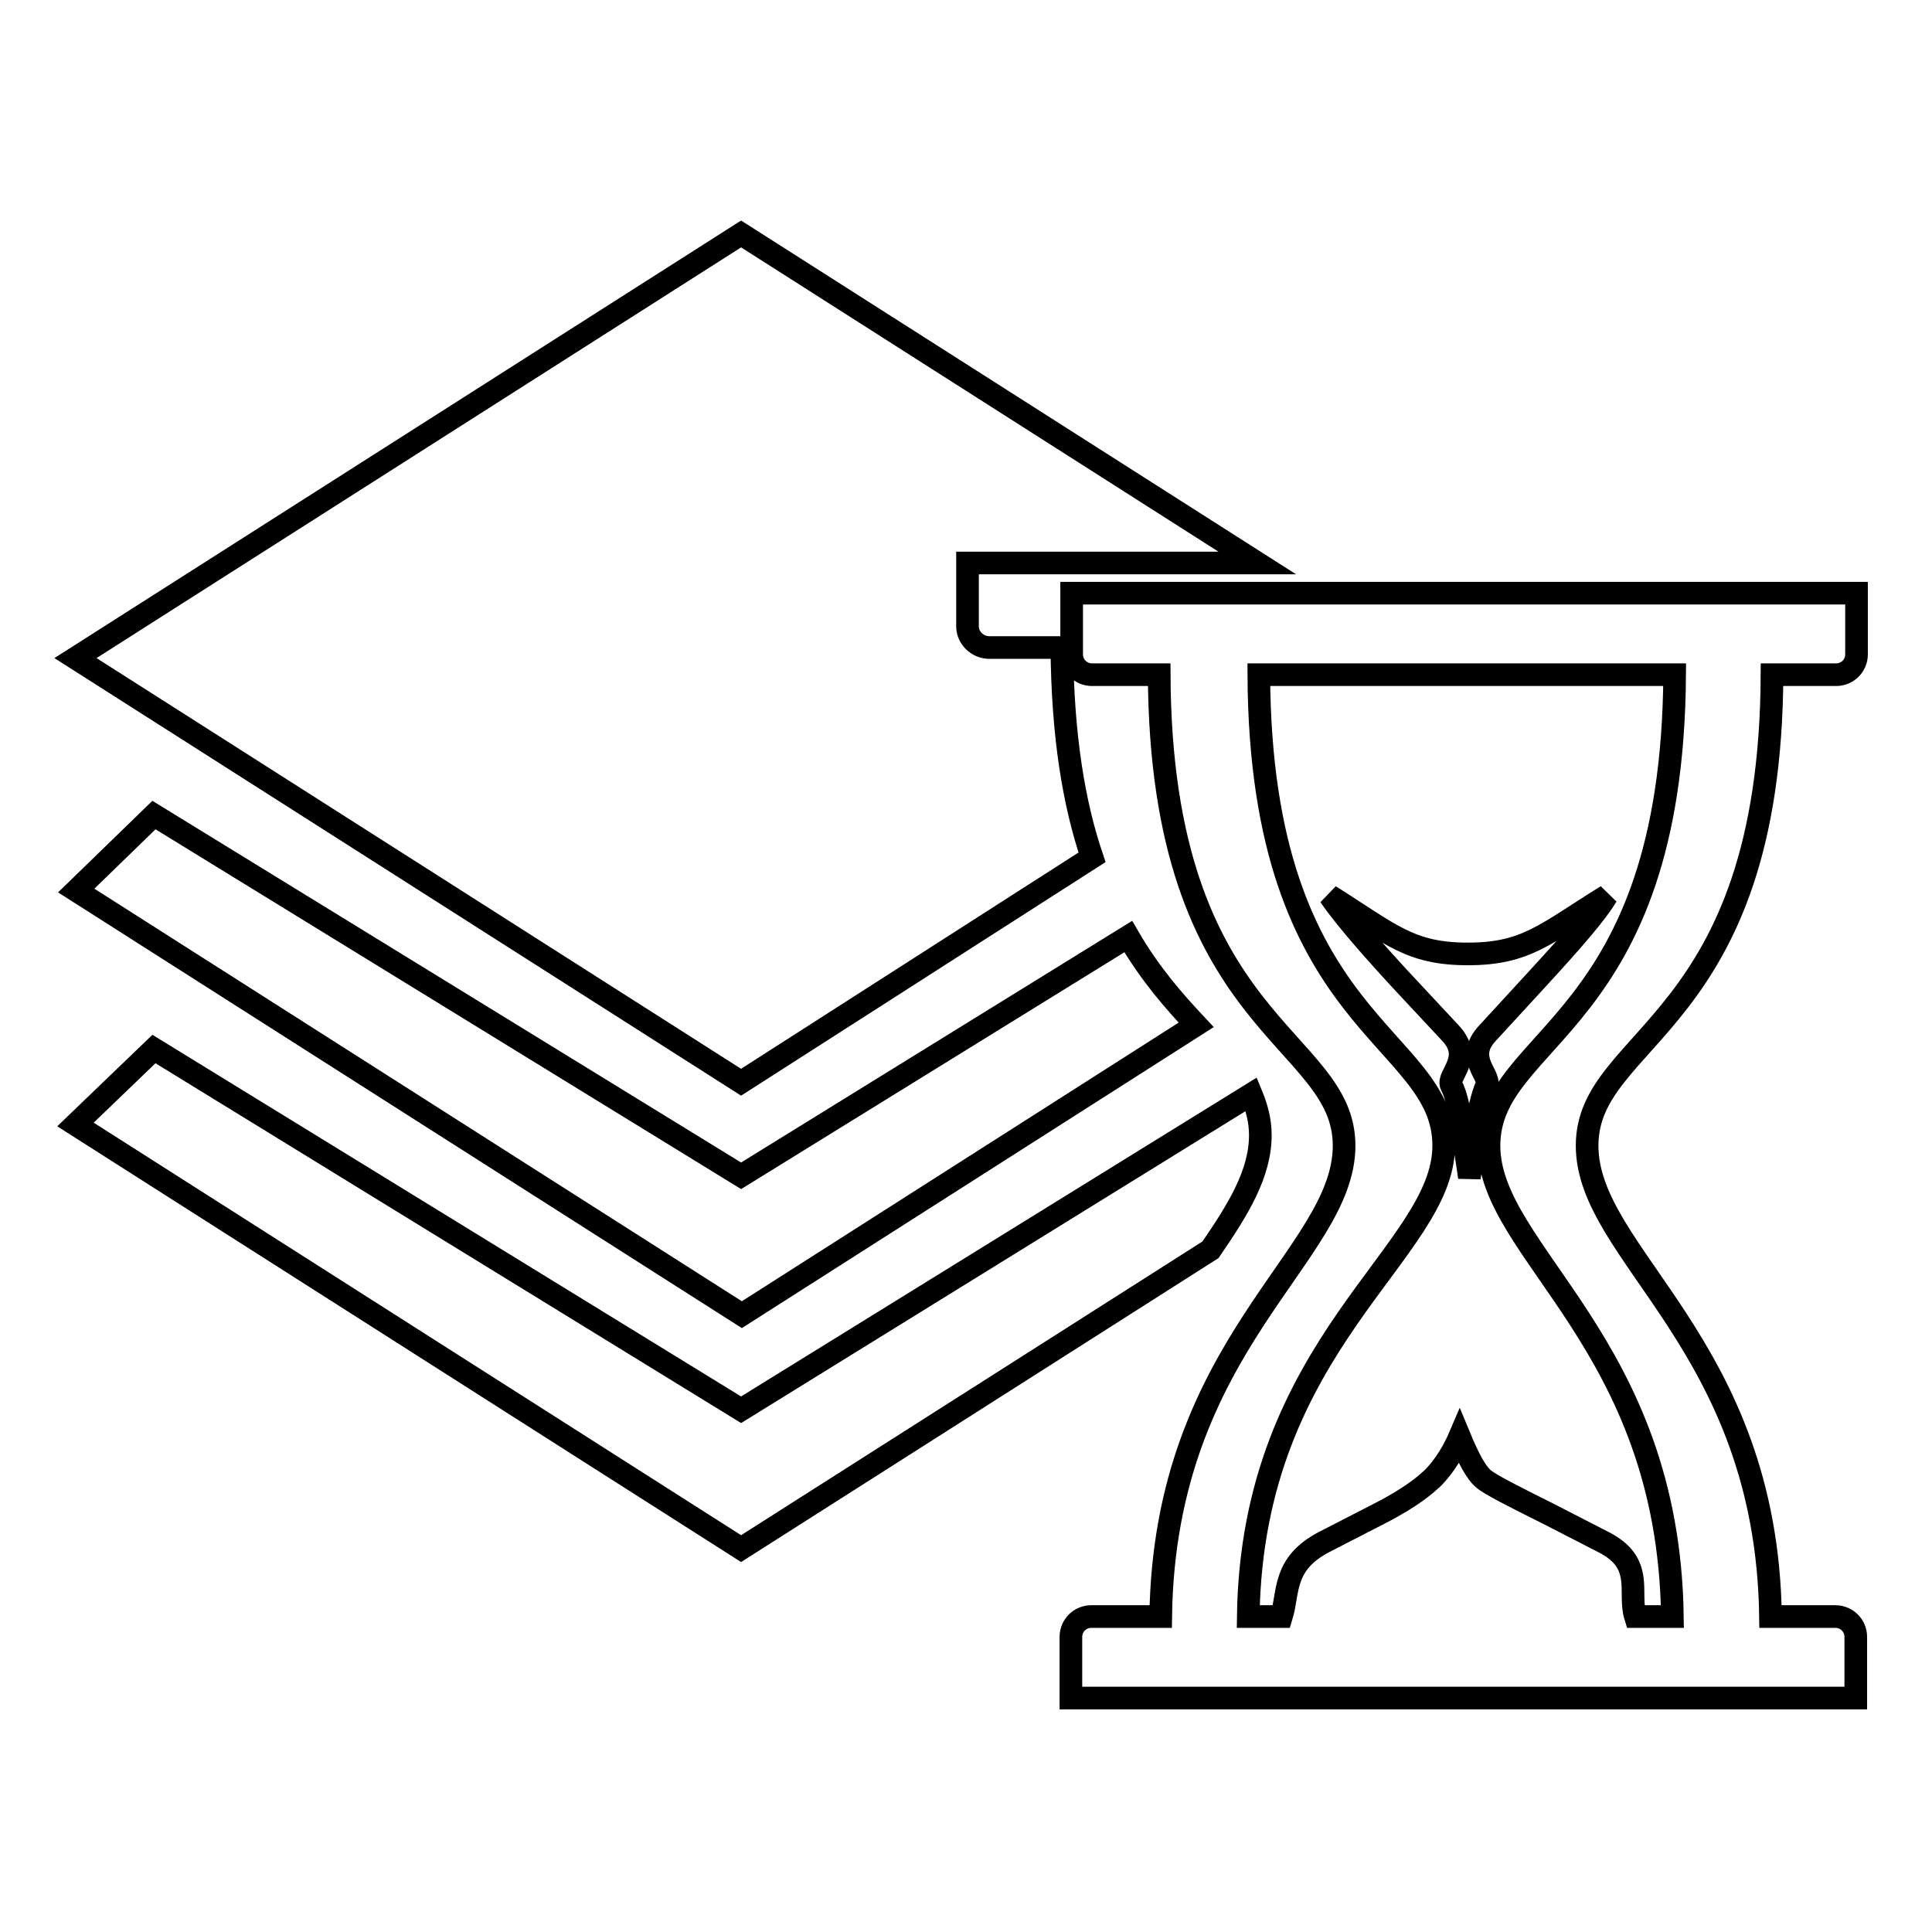 <?xml version="1.0" encoding="utf-8"?>
<!-- Svg Vector Icons : http://www.onlinewebfonts.com/icon -->
<!DOCTYPE svg PUBLIC "-//W3C//DTD SVG 1.1//EN" "http://www.w3.org/Graphics/SVG/1.1/DTD/svg11.dtd">
<svg version="1.1" xmlns="http://www.w3.org/2000/svg" xmlns:xlink="http://www.w3.org/1999/xlink" x="0px" y="0px" viewBox="0 0 256 256" enable-background="new 0 0 256 256" xml:space="preserve">
<g><g><path stroke-width="3" fill-opacity="0" stroke="#000000"  d="M158.5,135.8c-2.9-3.1-6.1-6.7-9-11.7l-51.3,31.7l-77.8-47.8l-10.3,10l88.2,56.2L158.5,135.8z M144.7,113.6c-2.4-7.1-3.9-16-4-27.8h-9.6c-1.6,0-2.9-1.3-2.9-2.8c0-1.5,0-8.4,0-8.4h38.4L98.2,31L10,87.2l88.2,56.2L144.7,113.6z M167,150.4c0-2-0.5-3.7-1.2-5.4l-67.6,41.8l-77.8-47.8L10,149l88.2,56.2l62.2-39.6C164.1,160.2,167,155.5,167,150.4z M185.3,129.5l6.9,7.4c3.1,3.3-0.5,5.6,0.1,6.9c0.7,1.3,1.2,3.7,1.7,7.3c0.1,1.1,0.4,2.7,0.7,4.9c0.4-2.2,0.6-3.8,0.7-4.9c0.4-3.6,1-6,1.6-7.3s-3-3.6,0.1-6.9l6.8-7.4c4.6-5,7.7-8.6,9-10.8c-8.2,5.1-10.7,7.7-18.4,7.7c-7.7,0-10.2-2.6-18.3-7.7C177.7,120.9,180.7,124.5,185.3,129.5z M243.3,89.4c1.5,0,2.7-1.2,2.7-2.7c0-1.5,0-8.1,0-8.1H142c0,0,0,6.6,0,8.1c0,1.5,1.2,2.7,2.7,2.7h8.9c0.2,46.8,24.5,47.8,24.5,62.4c0,14.6-23.8,26.2-24.3,62.4h-9.2c-1.5,0-2.7,1.2-2.7,2.7s0,8.1,0,8.1h104c0,0,0-6.6,0-8.1s-1.2-2.7-2.7-2.7h-8.6c-0.5-36.1-24.3-47.8-24.3-62.4c0-14.7,24.3-15.7,24.5-62.4H243.3L243.3,89.4z M197.3,151.8c0,14.2,23.8,26.1,24.3,62.4h-4.9c-1-3.2,1.3-7.1-4.3-9.9l-7.2-3.7c-4.6-2.3-7.8-3.9-8.7-4.7c-0.9-0.8-1.9-2.6-3.1-5.5c-1.2,2.8-2.7,4.6-3.6,5.5c-0.9,0.8-2.6,2.4-7.1,4.7l-7.2,3.7c-5.6,2.9-4.7,6.7-5.7,9.9h-4.4c0.5-36.3,25.9-48.2,25.9-62.4c0-14.7-24.3-15.7-24.5-62.4h55.1C221.6,136.2,197.3,137.1,197.3,151.8z"/></g></g>
</svg>